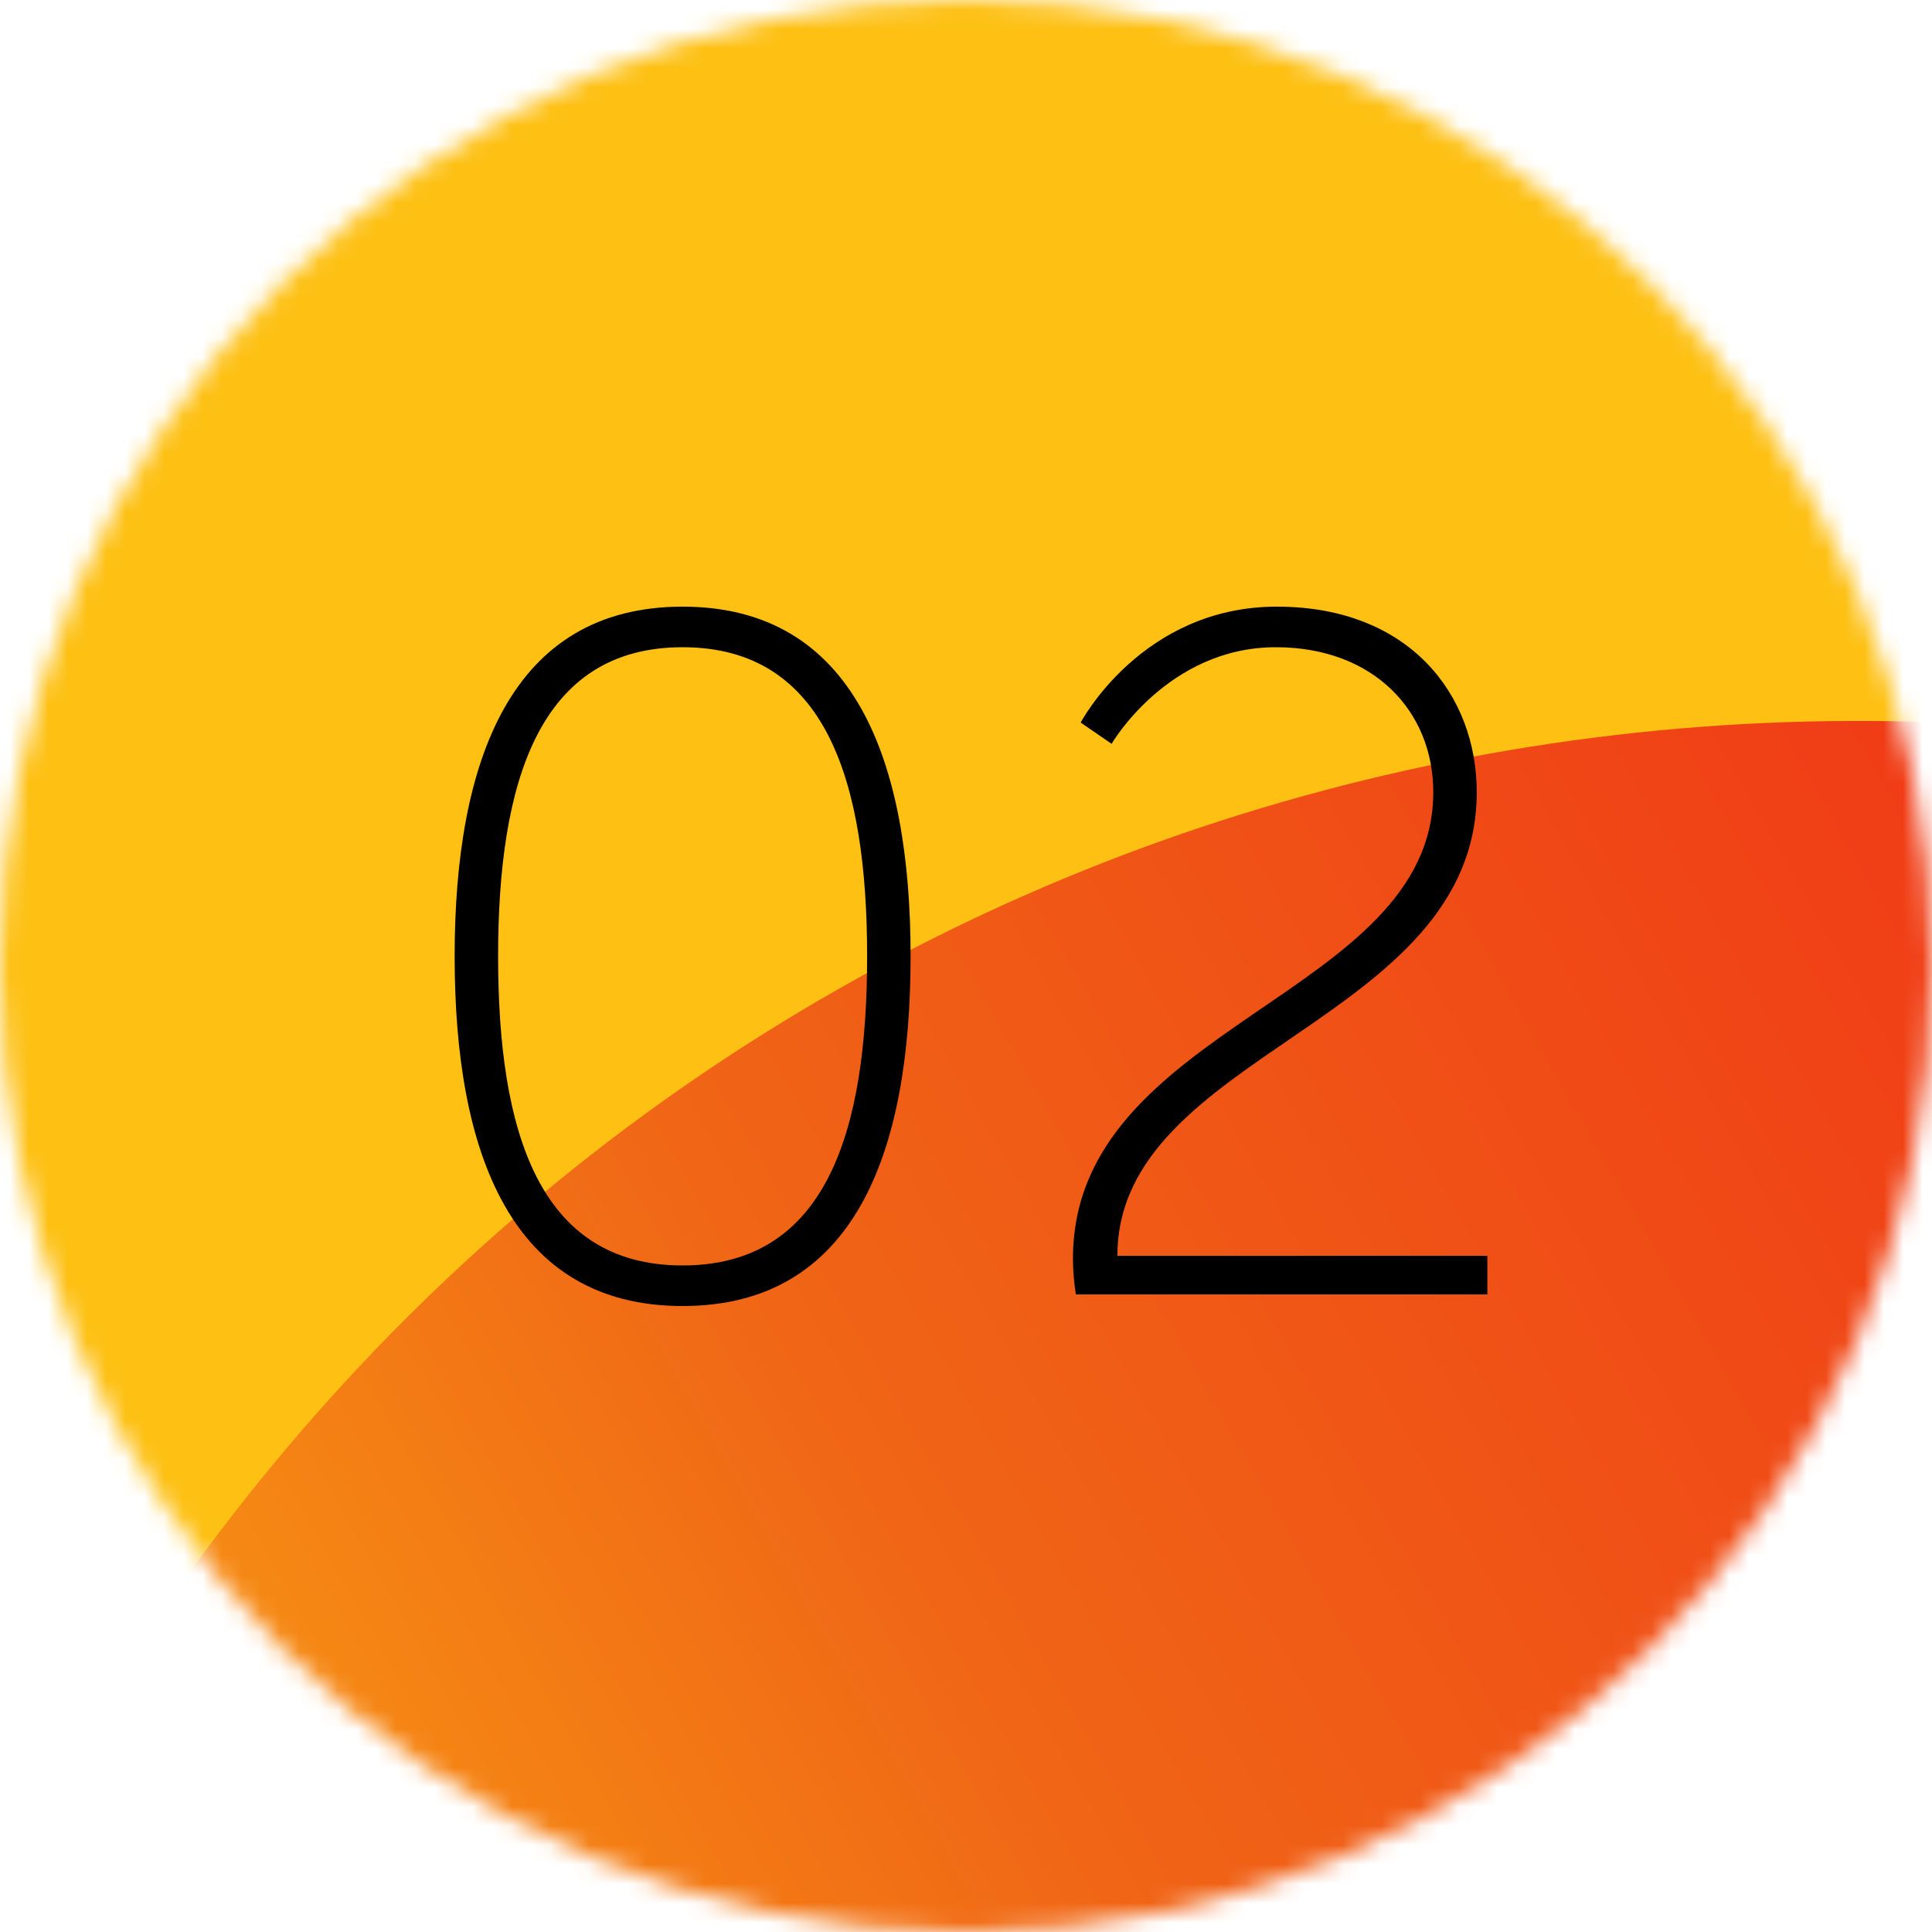 <svg width="100" height="100" viewBox="0 0 100 100" fill="none" xmlns="http://www.w3.org/2000/svg">
<g clip-path="url(#clip0_48310_12662)">
<mask id="mask0_48310_12662" style="mask-type:alpha" maskUnits="userSpaceOnUse" x="0" y="0" width="100" height="100">
<circle cx="50" cy="50" r="50" fill="#D9D9D9"/>
</mask>
<g mask="url(#mask0_48310_12662)">
<g filter="url(#filter0_f_48310_12662)">
<ellipse cx="22.998" cy="-41.307" rx="221.406" ry="192.228" transform="rotate(-30 22.998 -41.307)" fill="#FDC013"/>
</g>
<g filter="url(#filter1_f_48310_12662)">
<path d="M196.993 97.001C184.66 75.64 166.196 58.554 144.26 48.206C122.324 37.858 98.05 34.781 74.935 39.419C51.82 44.058 31.058 56.172 15.64 74.016C0.223 91.86 -9.055 114.513 -10.854 138.71C-12.654 162.907 -6.884 187.4 5.626 208.658C18.135 229.916 36.737 246.843 58.752 256.999C80.766 267.155 105.056 270.016 128.122 265.169C151.188 260.323 171.839 248.019 187.099 230.031L101.054 152.392L196.993 97.001Z" fill="url(#paint0_linear_48310_12662)"/>
</g>
</g>
<path d="M35.332 67.6C26.432 67.6 23.532 59.65 23.532 49.5C23.532 39.4 26.432 31.4 35.332 31.4C44.232 31.4 47.132 39.4 47.132 49.5C47.132 59.65 44.232 67.6 35.332 67.6ZM35.332 65.5C42.782 65.5 44.882 58.55 44.882 49.5C44.882 40.5 42.782 33.5 35.332 33.5C27.882 33.5 25.782 40.5 25.782 49.5C25.782 58.55 27.882 65.5 35.332 65.5ZM55.686 67C55.586 66.35 55.536 65.75 55.536 65.15C55.536 53 74.186 51.6 74.186 41C74.186 36.8 71.086 33.5 66.036 33.5C60.436 33.5 57.536 38.5 57.536 38.5L55.936 37.4C55.936 37.4 59.086 31.4 66.086 31.4C72.986 31.4 76.436 36 76.436 41C76.436 52.95 57.836 54.45 57.836 65H76.986V67H55.686Z" fill="black"/>
</g>
<defs>
<filter id="filter0_f_48310_12662" x="-374.456" y="-424.175" width="794.908" height="765.741" filterUnits="userSpaceOnUse" color-interpolation-filters="sRGB">
<feFlood flood-opacity="0" result="BackgroundImageFix"/>
<feBlend mode="normal" in="SourceGraphic" in2="BackgroundImageFix" result="shape"/>
<feGaussianBlur stdDeviation="91.463" result="effect1_foregroundBlur_48310_12662"/>
</filter>
<filter id="filter1_f_48310_12662" x="-91.176" y="-42.688" width="368.168" height="390.156" filterUnits="userSpaceOnUse" color-interpolation-filters="sRGB">
<feFlood flood-opacity="0" result="BackgroundImageFix"/>
<feBlend mode="normal" in="SourceGraphic" in2="BackgroundImageFix" result="shape"/>
<feGaussianBlur stdDeviation="40" result="effect1_foregroundBlur_48310_12662"/>
</filter>
<linearGradient id="paint0_linear_48310_12662" x1="27.192" y1="207.319" x2="186.406" y2="116.733" gradientUnits="userSpaceOnUse">
<stop stop-color="#FEC010"/>
<stop offset="0.442" stop-color="#F06516"/>
<stop offset="0.9" stop-color="#F03016"/>
</linearGradient>
<clipPath id="clip0_48310_12662">
<rect width="100" height="100" fill="white"/>
</clipPath>
</defs>
</svg>
